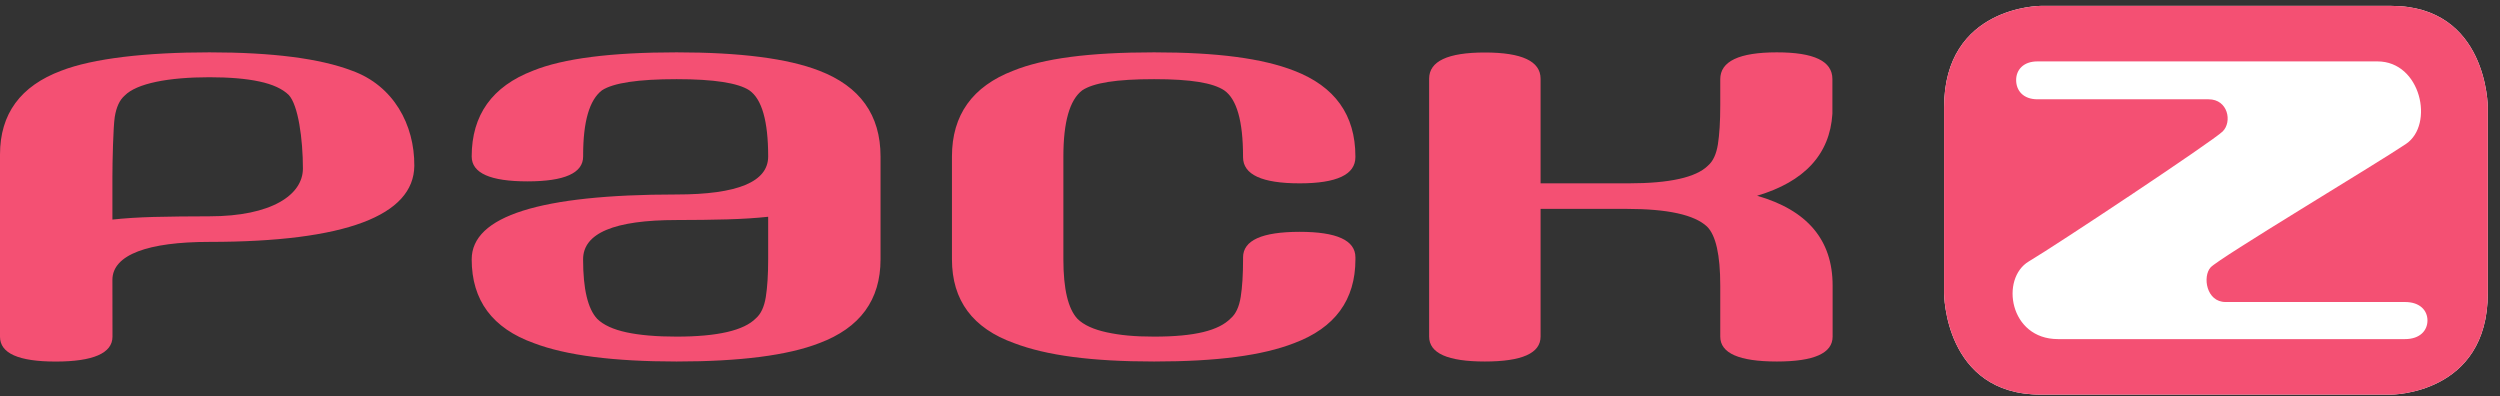 <?xml version="1.0" encoding="UTF-8"?> <svg xmlns="http://www.w3.org/2000/svg" width="164" height="26" viewBox="0 0 164 26" fill="none"><rect x="0" y="0" width="164" height="26" fill="#333333" stroke="none"/><path d="M156.852 0.386H133.88C133.88 0.386 127.531 0.386 127.531 7.037V19.236C127.531 19.236 127.531 25.887 133.88 25.887H156.852C156.852 25.887 163.2 25.887 163.2 19.236V7.037C163.2 7.037 163.2 0.386 156.852 0.386Z" fill="white"></path><path d="M156.852 0.386H133.88C133.88 0.386 127.531 0.386 127.531 7.037V19.236C127.531 19.236 127.531 25.887 133.88 25.887H156.852C156.852 25.887 163.2 25.887 163.2 19.236V7.037C163.2 7.037 163.2 0.386 156.852 0.386ZM157.767 22.245H135.003C131.806 22.245 131.207 18.267 133.092 17.148C134.976 16.028 145.169 9.255 145.807 8.623C146.447 7.991 146.157 6.514 144.884 6.514H133.659C132.724 6.514 132.259 5.943 132.259 5.249C132.259 4.589 132.726 4.028 133.659 4.028H155.961C158.821 4.028 159.702 8.177 157.837 9.439C155.975 10.701 145.544 16.944 145.013 17.545C144.48 18.145 144.733 19.812 145.996 19.812H157.769C158.75 19.812 159.242 20.366 159.242 21.026C159.24 21.684 158.748 22.245 157.767 22.245Z" fill="#F45073"></path><path d="M23.087 4.636C20.983 3.834 17.865 3.434 13.735 3.434C9.564 3.434 6.093 3.834 4.026 4.636C1.342 5.639 0 7.474 0 10.139V22.089C0 23.178 1.219 23.718 3.656 23.718C6.093 23.718 7.379 23.176 7.379 22.087C7.379 22.087 7.374 19.324 7.374 18.361C7.374 16.7 9.731 15.868 13.737 15.868C22.7 15.868 27.15 14.121 27.179 10.877C27.201 8.183 25.813 5.612 23.087 4.636ZM13.735 14.19C12.538 14.19 11.08 14.205 10.068 14.232C9.057 14.26 8.159 14.318 7.374 14.404V11.611C7.374 10.607 7.427 8.311 7.529 7.666C7.633 7.021 7.849 6.554 8.181 6.269C8.965 5.468 11.053 5.067 13.737 5.067C15.06 5.067 16.152 5.16 17.02 5.347C17.887 5.533 18.529 5.826 18.941 6.229C19.561 6.887 19.871 9.113 19.871 11.061C19.866 12.778 17.824 14.19 13.735 14.19Z" fill="#F45073"></path><path d="M53.737 4.636C51.671 3.834 48.553 3.434 44.384 3.434C40.09 3.434 36.95 3.834 34.969 4.636C32.285 5.667 30.943 7.545 30.943 10.265C30.943 11.354 32.161 11.898 34.598 11.898C37.035 11.898 38.254 11.354 38.254 10.265V10.179C38.254 7.973 38.665 6.554 39.491 5.924C40.235 5.438 41.865 5.193 44.384 5.193C46.821 5.193 48.41 5.438 49.154 5.924C49.98 6.496 50.392 7.943 50.392 10.265C50.392 11.926 48.389 12.758 44.384 12.758C35.422 12.758 30.943 14.177 30.943 17.013C30.943 19.705 32.307 21.54 35.032 22.513C37.137 23.314 40.254 23.715 44.384 23.715C48.556 23.715 51.673 23.314 53.737 22.513C56.421 21.51 57.763 19.677 57.763 17.013V10.265C57.763 7.545 56.421 5.667 53.737 4.636ZM50.392 17.013C50.392 18.016 50.339 18.84 50.237 19.483C50.133 20.128 49.917 20.595 49.588 20.879C48.803 21.681 47.068 22.082 44.384 22.082C43.062 22.082 41.969 21.988 41.102 21.802C40.235 21.615 39.593 21.323 39.181 20.922C38.561 20.264 38.251 18.961 38.251 17.013C38.251 15.293 40.296 14.434 44.384 14.434C45.581 14.434 46.686 14.419 47.698 14.391C48.711 14.363 49.607 14.305 50.392 14.22V17.013Z" fill="#F45073"></path><path d="M88.916 17.013V16.884C88.916 15.767 87.698 15.208 85.261 15.208C82.783 15.208 81.545 15.767 81.545 16.884V17.013C81.545 18.016 81.492 18.84 81.39 19.483C81.286 20.128 81.07 20.595 80.741 20.879C79.956 21.681 78.398 22.082 75.715 22.082C74.392 22.082 73.476 21.988 72.609 21.802C71.742 21.615 71.1 21.323 70.688 20.922C70.068 20.264 69.758 18.961 69.758 17.013V10.265C69.758 8.001 70.17 6.554 70.996 5.924C71.74 5.438 73.193 5.193 75.712 5.193C78.149 5.193 79.561 5.438 80.305 5.924C81.131 6.496 81.543 7.943 81.543 10.265V10.308C81.543 11.454 82.781 12.027 85.258 12.027C87.695 12.027 88.914 11.454 88.914 10.308V10.265C88.914 7.542 87.572 5.667 84.888 4.636C82.822 3.834 79.881 3.434 75.712 3.434C71.417 3.434 68.455 3.834 66.474 4.636C63.79 5.667 62.448 7.545 62.448 10.265V17.013C62.448 19.705 63.811 21.54 66.536 22.513C68.641 23.314 71.582 23.715 75.712 23.715C79.883 23.715 82.824 23.314 84.888 22.513C87.574 21.51 88.916 19.677 88.916 17.013Z" fill="#F45073"></path><path d="M120.22 22.082V18.729C120.22 15.75 118.568 13.789 115.264 12.841C118.362 11.923 120.04 10.131 120.205 7.467V5.183C120.205 4.008 119.001 3.434 116.564 3.434C114.086 3.434 112.849 4.021 112.849 5.196V6.915C112.849 7.976 112.795 8.828 112.694 9.471C112.589 10.116 112.374 10.582 112.042 10.867C111.257 11.641 109.523 12.027 106.839 12.027H101.062V5.163C101.062 4.018 99.843 3.444 97.406 3.444C94.969 3.444 93.751 4.018 93.751 5.163V22.082C93.751 23.171 94.969 23.715 97.406 23.715C99.843 23.715 101.062 23.171 101.062 22.082V13.703H106.715C109.399 13.703 111.153 14.089 111.981 14.863C112.56 15.435 112.849 16.725 112.849 18.729V22.082C112.849 23.171 114.086 23.715 116.564 23.715C119.001 23.715 120.22 23.171 120.22 22.082Z" fill="#F45073"></path></svg> 